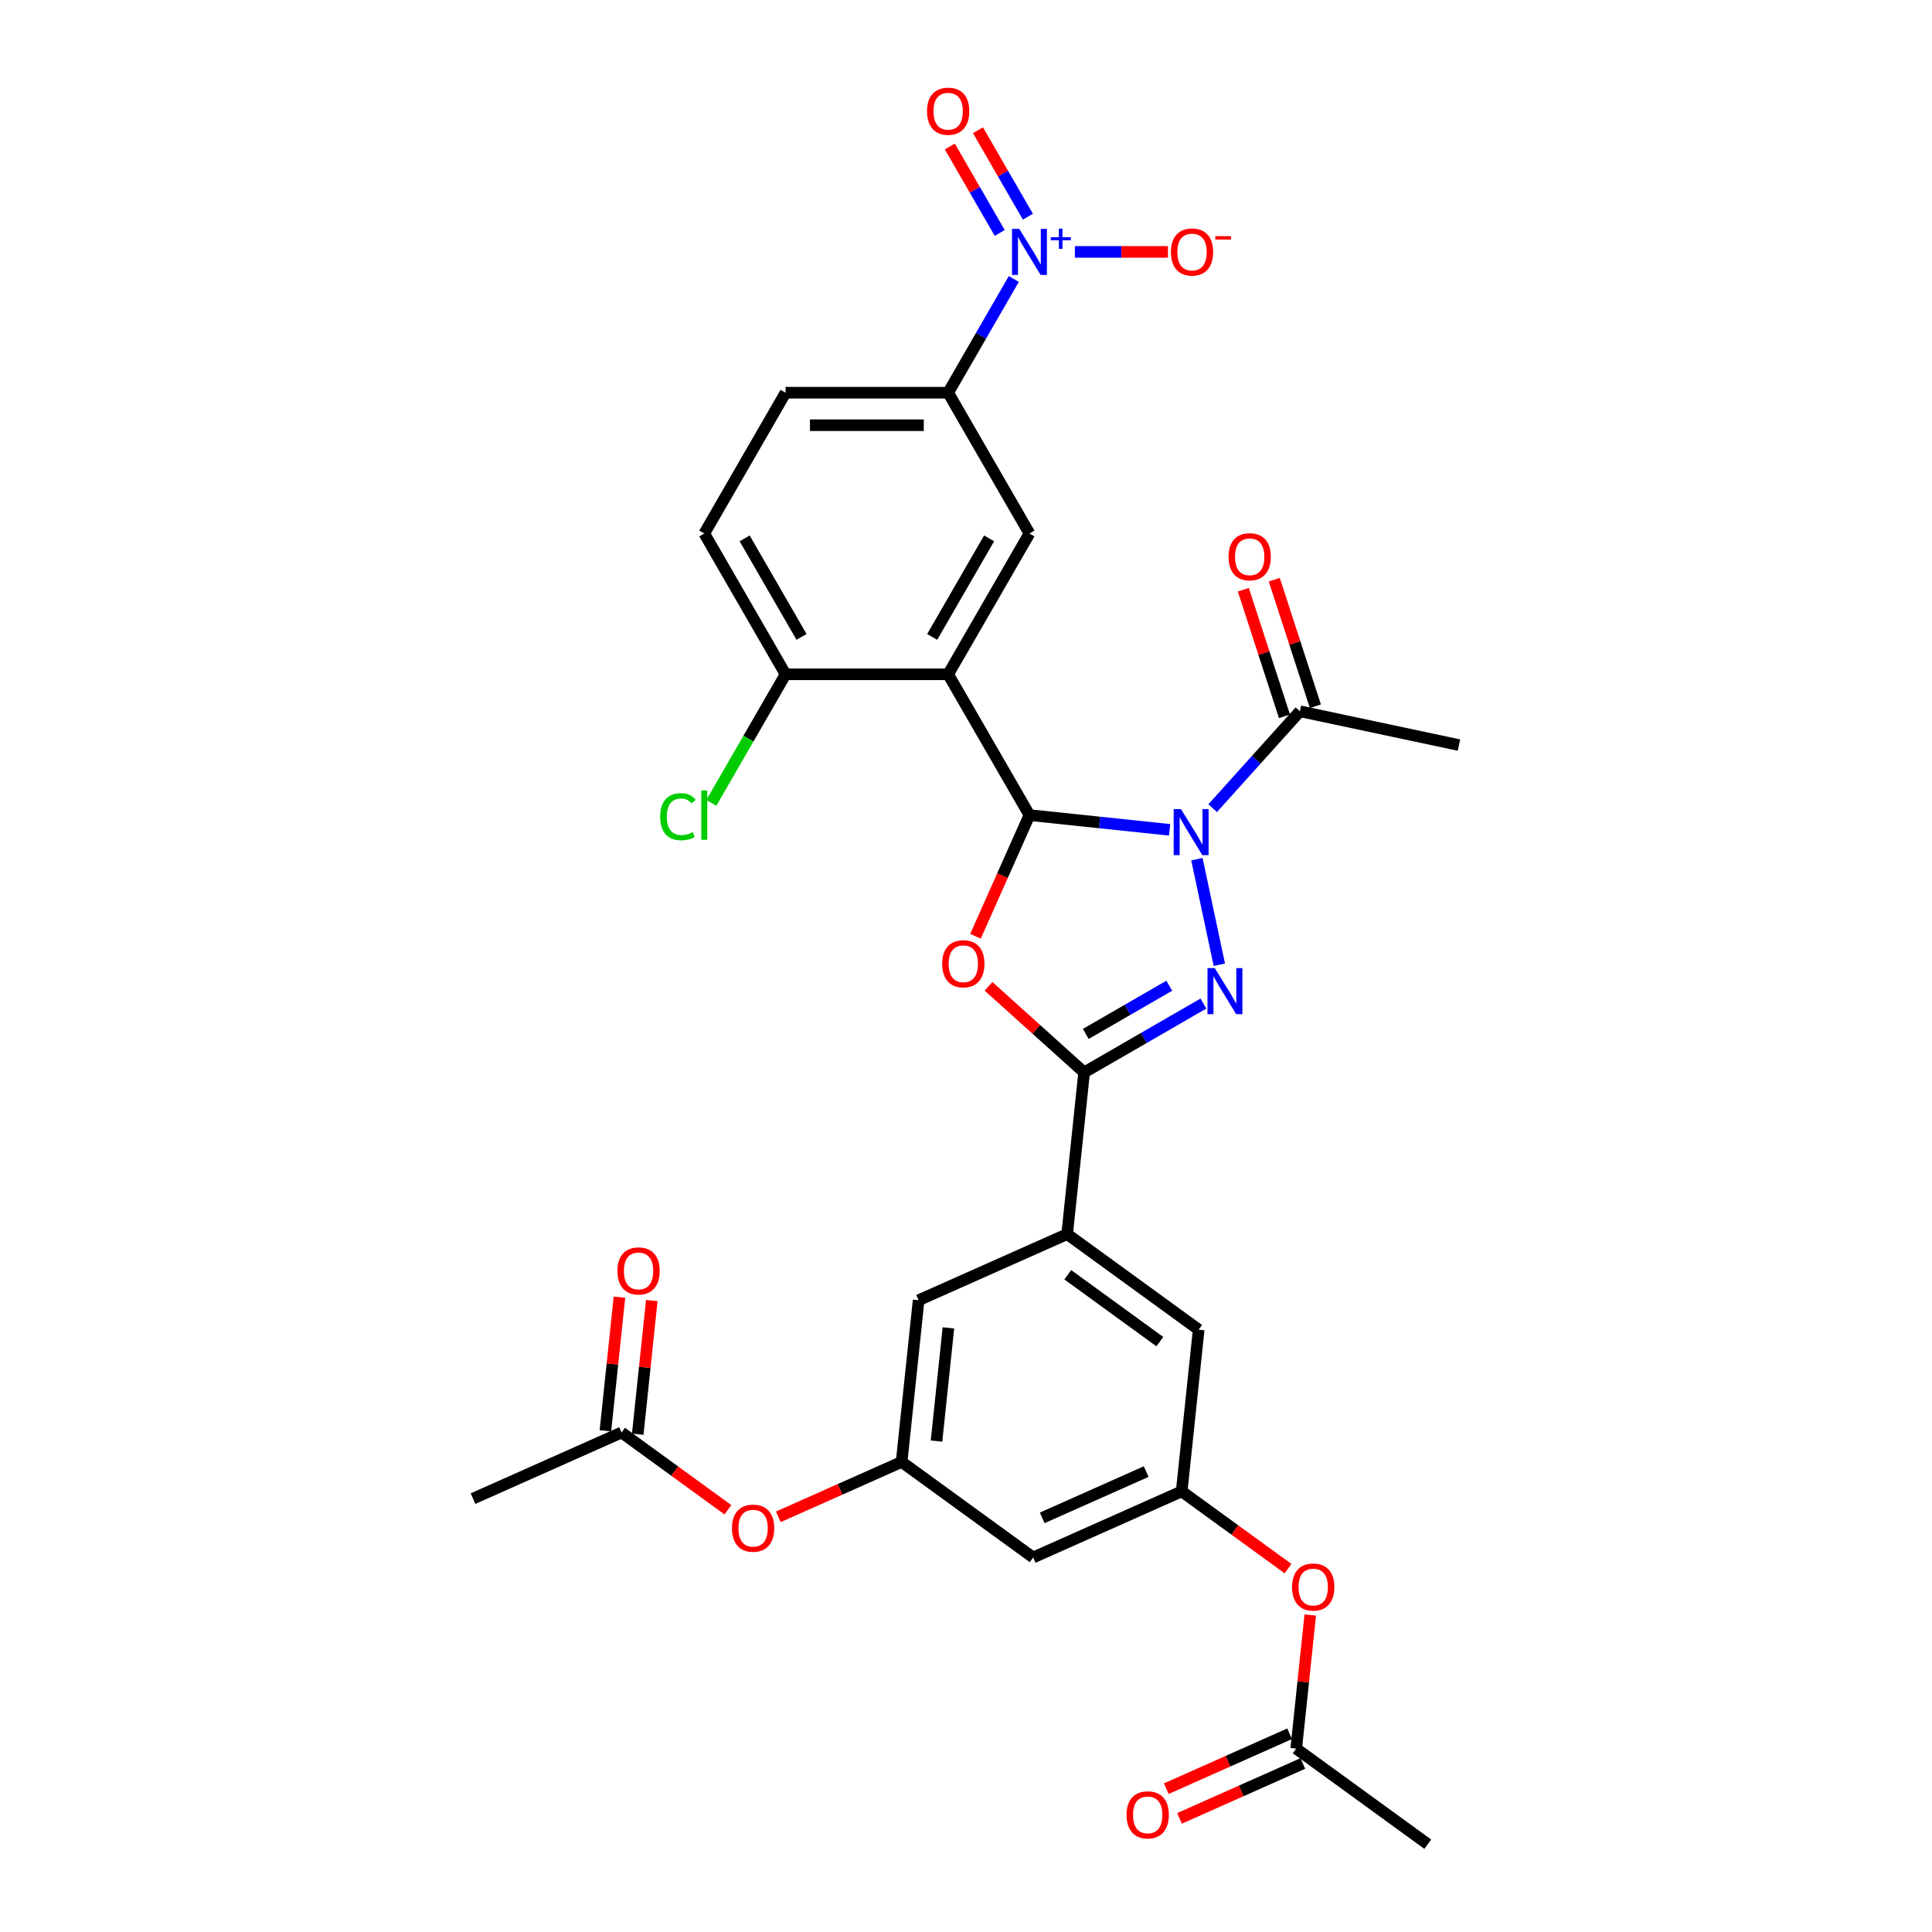 <?xml version='1.0' encoding='iso-8859-1'?>
<svg version='1.1' baseProfile='full'
              xmlns='http://www.w3.org/2000/svg'
                      xmlns:rdkit='http://www.rdkit.org/xml'
                      xmlns:xlink='http://www.w3.org/1999/xlink'
                  xml:space='preserve'
width='1000px' height='1000px' viewBox='0 0 1000 1000'>
<!-- END OF HEADER -->
<rect style='opacity:1.0;fill:#FFFFFF;stroke:none' width='1000' height='1000' x='0' y='0'> </rect>
<path class='bond-0' d='M 605.39,429.521 L 569.115,425.708' style='fill:none;fill-rule:evenodd;stroke:#0000FF;stroke-width:6px;stroke-linecap:butt;stroke-linejoin:miter;stroke-opacity:1' />
<path class='bond-0' d='M 569.115,425.708 L 532.841,421.895' style='fill:none;fill-rule:evenodd;stroke:#000000;stroke-width:6px;stroke-linecap:butt;stroke-linejoin:miter;stroke-opacity:1' />
<path class='bond-1' d='M 619.512,444.711 L 631.124,499.344' style='fill:none;fill-rule:evenodd;stroke:#0000FF;stroke-width:6px;stroke-linecap:butt;stroke-linejoin:miter;stroke-opacity:1' />
<path class='bond-7' d='M 627.674,418.317 L 650.257,393.236' style='fill:none;fill-rule:evenodd;stroke:#0000FF;stroke-width:6px;stroke-linecap:butt;stroke-linejoin:miter;stroke-opacity:1' />
<path class='bond-7' d='M 650.257,393.236 L 672.841,368.154' style='fill:none;fill-rule:evenodd;stroke:#000000;stroke-width:6px;stroke-linecap:butt;stroke-linejoin:miter;stroke-opacity:1' />
<path class='bond-2' d='M 532.841,421.895 L 518.878,453.257' style='fill:none;fill-rule:evenodd;stroke:#000000;stroke-width:6px;stroke-linecap:butt;stroke-linejoin:miter;stroke-opacity:1' />
<path class='bond-2' d='M 518.878,453.257 L 504.915,484.618' style='fill:none;fill-rule:evenodd;stroke:#FF0000;stroke-width:6px;stroke-linecap:butt;stroke-linejoin:miter;stroke-opacity:1' />
<path class='bond-4' d='M 532.841,421.895 L 490.764,349.017' style='fill:none;fill-rule:evenodd;stroke:#000000;stroke-width:6px;stroke-linecap:butt;stroke-linejoin:miter;stroke-opacity:1' />
<path class='bond-3' d='M 622.886,519.438 L 592.018,537.259' style='fill:none;fill-rule:evenodd;stroke:#0000FF;stroke-width:6px;stroke-linecap:butt;stroke-linejoin:miter;stroke-opacity:1' />
<path class='bond-3' d='M 592.018,537.259 L 561.15,555.081' style='fill:none;fill-rule:evenodd;stroke:#000000;stroke-width:6px;stroke-linecap:butt;stroke-linejoin:miter;stroke-opacity:1' />
<path class='bond-3' d='M 605.211,510.209 L 583.603,522.684' style='fill:none;fill-rule:evenodd;stroke:#0000FF;stroke-width:6px;stroke-linecap:butt;stroke-linejoin:miter;stroke-opacity:1' />
<path class='bond-3' d='M 583.603,522.684 L 561.995,535.159' style='fill:none;fill-rule:evenodd;stroke:#000000;stroke-width:6px;stroke-linecap:butt;stroke-linejoin:miter;stroke-opacity:1' />
<path class='bond-31' d='M 511.656,510.517 L 536.403,532.799' style='fill:none;fill-rule:evenodd;stroke:#FF0000;stroke-width:6px;stroke-linecap:butt;stroke-linejoin:miter;stroke-opacity:1' />
<path class='bond-31' d='M 536.403,532.799 L 561.15,555.081' style='fill:none;fill-rule:evenodd;stroke:#000000;stroke-width:6px;stroke-linecap:butt;stroke-linejoin:miter;stroke-opacity:1' />
<path class='bond-8' d='M 561.15,555.081 L 552.354,638.772' style='fill:none;fill-rule:evenodd;stroke:#000000;stroke-width:6px;stroke-linecap:butt;stroke-linejoin:miter;stroke-opacity:1' />
<path class='bond-6' d='M 490.764,349.017 L 532.841,276.139' style='fill:none;fill-rule:evenodd;stroke:#000000;stroke-width:6px;stroke-linecap:butt;stroke-linejoin:miter;stroke-opacity:1' />
<path class='bond-6' d='M 482.5,329.67 L 511.953,278.656' style='fill:none;fill-rule:evenodd;stroke:#000000;stroke-width:6px;stroke-linecap:butt;stroke-linejoin:miter;stroke-opacity:1' />
<path class='bond-12' d='M 490.764,349.017 L 406.612,349.017' style='fill:none;fill-rule:evenodd;stroke:#000000;stroke-width:6px;stroke-linecap:butt;stroke-linejoin:miter;stroke-opacity:1' />
<path class='bond-5' d='M 524.746,144.403 L 507.755,173.832' style='fill:none;fill-rule:evenodd;stroke:#0000FF;stroke-width:6px;stroke-linecap:butt;stroke-linejoin:miter;stroke-opacity:1' />
<path class='bond-5' d='M 507.755,173.832 L 490.764,203.261' style='fill:none;fill-rule:evenodd;stroke:#000000;stroke-width:6px;stroke-linecap:butt;stroke-linejoin:miter;stroke-opacity:1' />
<path class='bond-13' d='M 556.357,130.383 L 580.447,130.383' style='fill:none;fill-rule:evenodd;stroke:#0000FF;stroke-width:6px;stroke-linecap:butt;stroke-linejoin:miter;stroke-opacity:1' />
<path class='bond-13' d='M 580.447,130.383 L 604.537,130.383' style='fill:none;fill-rule:evenodd;stroke:#FF0000;stroke-width:6px;stroke-linecap:butt;stroke-linejoin:miter;stroke-opacity:1' />
<path class='bond-16' d='M 532.034,112.156 L 519.119,89.787' style='fill:none;fill-rule:evenodd;stroke:#0000FF;stroke-width:6px;stroke-linecap:butt;stroke-linejoin:miter;stroke-opacity:1' />
<path class='bond-16' d='M 519.119,89.787 L 506.204,67.418' style='fill:none;fill-rule:evenodd;stroke:#FF0000;stroke-width:6px;stroke-linecap:butt;stroke-linejoin:miter;stroke-opacity:1' />
<path class='bond-16' d='M 517.458,120.571 L 504.544,98.202' style='fill:none;fill-rule:evenodd;stroke:#0000FF;stroke-width:6px;stroke-linecap:butt;stroke-linejoin:miter;stroke-opacity:1' />
<path class='bond-16' d='M 504.544,98.202 L 491.629,75.833' style='fill:none;fill-rule:evenodd;stroke:#FF0000;stroke-width:6px;stroke-linecap:butt;stroke-linejoin:miter;stroke-opacity:1' />
<path class='bond-9' d='M 532.841,276.139 L 490.764,203.261' style='fill:none;fill-rule:evenodd;stroke:#000000;stroke-width:6px;stroke-linecap:butt;stroke-linejoin:miter;stroke-opacity:1' />
<path class='bond-22' d='M 680.844,365.554 L 670.201,332.799' style='fill:none;fill-rule:evenodd;stroke:#000000;stroke-width:6px;stroke-linecap:butt;stroke-linejoin:miter;stroke-opacity:1' />
<path class='bond-22' d='M 670.201,332.799 L 659.559,300.045' style='fill:none;fill-rule:evenodd;stroke:#FF0000;stroke-width:6px;stroke-linecap:butt;stroke-linejoin:miter;stroke-opacity:1' />
<path class='bond-22' d='M 664.837,370.755 L 654.195,338' style='fill:none;fill-rule:evenodd;stroke:#000000;stroke-width:6px;stroke-linecap:butt;stroke-linejoin:miter;stroke-opacity:1' />
<path class='bond-22' d='M 654.195,338 L 643.552,305.246' style='fill:none;fill-rule:evenodd;stroke:#FF0000;stroke-width:6px;stroke-linecap:butt;stroke-linejoin:miter;stroke-opacity:1' />
<path class='bond-28' d='M 672.841,368.154 L 755.154,385.651' style='fill:none;fill-rule:evenodd;stroke:#000000;stroke-width:6px;stroke-linecap:butt;stroke-linejoin:miter;stroke-opacity:1' />
<path class='bond-14' d='M 552.354,638.772 L 620.434,688.236' style='fill:none;fill-rule:evenodd;stroke:#000000;stroke-width:6px;stroke-linecap:butt;stroke-linejoin:miter;stroke-opacity:1' />
<path class='bond-14' d='M 552.673,659.808 L 600.33,694.432' style='fill:none;fill-rule:evenodd;stroke:#000000;stroke-width:6px;stroke-linecap:butt;stroke-linejoin:miter;stroke-opacity:1' />
<path class='bond-15' d='M 552.354,638.772 L 475.477,673' style='fill:none;fill-rule:evenodd;stroke:#000000;stroke-width:6px;stroke-linecap:butt;stroke-linejoin:miter;stroke-opacity:1' />
<path class='bond-32' d='M 490.764,203.261 L 406.612,203.261' style='fill:none;fill-rule:evenodd;stroke:#000000;stroke-width:6px;stroke-linecap:butt;stroke-linejoin:miter;stroke-opacity:1' />
<path class='bond-32' d='M 478.142,220.092 L 419.235,220.092' style='fill:none;fill-rule:evenodd;stroke:#000000;stroke-width:6px;stroke-linecap:butt;stroke-linejoin:miter;stroke-opacity:1' />
<path class='bond-10' d='M 466.68,756.692 L 475.477,673' style='fill:none;fill-rule:evenodd;stroke:#000000;stroke-width:6px;stroke-linecap:butt;stroke-linejoin:miter;stroke-opacity:1' />
<path class='bond-10' d='M 484.738,745.897 L 490.896,687.313' style='fill:none;fill-rule:evenodd;stroke:#000000;stroke-width:6px;stroke-linecap:butt;stroke-linejoin:miter;stroke-opacity:1' />
<path class='bond-17' d='M 466.68,756.692 L 534.761,806.155' style='fill:none;fill-rule:evenodd;stroke:#000000;stroke-width:6px;stroke-linecap:butt;stroke-linejoin:miter;stroke-opacity:1' />
<path class='bond-21' d='M 466.68,756.692 L 434.764,770.902' style='fill:none;fill-rule:evenodd;stroke:#000000;stroke-width:6px;stroke-linecap:butt;stroke-linejoin:miter;stroke-opacity:1' />
<path class='bond-21' d='M 434.764,770.902 L 402.847,785.112' style='fill:none;fill-rule:evenodd;stroke:#FF0000;stroke-width:6px;stroke-linecap:butt;stroke-linejoin:miter;stroke-opacity:1' />
<path class='bond-11' d='M 611.638,771.927 L 620.434,688.236' style='fill:none;fill-rule:evenodd;stroke:#000000;stroke-width:6px;stroke-linecap:butt;stroke-linejoin:miter;stroke-opacity:1' />
<path class='bond-20' d='M 611.638,771.927 L 639.157,791.921' style='fill:none;fill-rule:evenodd;stroke:#000000;stroke-width:6px;stroke-linecap:butt;stroke-linejoin:miter;stroke-opacity:1' />
<path class='bond-20' d='M 639.157,791.921 L 666.675,811.914' style='fill:none;fill-rule:evenodd;stroke:#FF0000;stroke-width:6px;stroke-linecap:butt;stroke-linejoin:miter;stroke-opacity:1' />
<path class='bond-33' d='M 611.638,771.927 L 534.761,806.155' style='fill:none;fill-rule:evenodd;stroke:#000000;stroke-width:6px;stroke-linecap:butt;stroke-linejoin:miter;stroke-opacity:1' />
<path class='bond-33' d='M 593.261,761.686 L 539.447,785.645' style='fill:none;fill-rule:evenodd;stroke:#000000;stroke-width:6px;stroke-linecap:butt;stroke-linejoin:miter;stroke-opacity:1' />
<path class='bond-26' d='M 406.612,349.017 L 364.536,276.139' style='fill:none;fill-rule:evenodd;stroke:#000000;stroke-width:6px;stroke-linecap:butt;stroke-linejoin:miter;stroke-opacity:1' />
<path class='bond-26' d='M 414.876,329.67 L 385.423,278.656' style='fill:none;fill-rule:evenodd;stroke:#000000;stroke-width:6px;stroke-linecap:butt;stroke-linejoin:miter;stroke-opacity:1' />
<path class='bond-27' d='M 406.612,349.017 L 387.4,382.293' style='fill:none;fill-rule:evenodd;stroke:#000000;stroke-width:6px;stroke-linecap:butt;stroke-linejoin:miter;stroke-opacity:1' />
<path class='bond-27' d='M 387.4,382.293 L 368.188,415.569' style='fill:none;fill-rule:evenodd;stroke:#00CC00;stroke-width:6px;stroke-linecap:butt;stroke-linejoin:miter;stroke-opacity:1' />
<path class='bond-18' d='M 321.723,741.456 L 349.241,761.449' style='fill:none;fill-rule:evenodd;stroke:#000000;stroke-width:6px;stroke-linecap:butt;stroke-linejoin:miter;stroke-opacity:1' />
<path class='bond-18' d='M 349.241,761.449 L 376.76,781.443' style='fill:none;fill-rule:evenodd;stroke:#FF0000;stroke-width:6px;stroke-linecap:butt;stroke-linejoin:miter;stroke-opacity:1' />
<path class='bond-24' d='M 330.092,742.336 L 333.727,707.752' style='fill:none;fill-rule:evenodd;stroke:#000000;stroke-width:6px;stroke-linecap:butt;stroke-linejoin:miter;stroke-opacity:1' />
<path class='bond-24' d='M 333.727,707.752 L 337.362,673.169' style='fill:none;fill-rule:evenodd;stroke:#FF0000;stroke-width:6px;stroke-linecap:butt;stroke-linejoin:miter;stroke-opacity:1' />
<path class='bond-24' d='M 313.354,740.576 L 316.989,705.993' style='fill:none;fill-rule:evenodd;stroke:#000000;stroke-width:6px;stroke-linecap:butt;stroke-linejoin:miter;stroke-opacity:1' />
<path class='bond-24' d='M 316.989,705.993 L 320.623,671.41' style='fill:none;fill-rule:evenodd;stroke:#FF0000;stroke-width:6px;stroke-linecap:butt;stroke-linejoin:miter;stroke-opacity:1' />
<path class='bond-30' d='M 321.723,741.456 L 244.846,775.684' style='fill:none;fill-rule:evenodd;stroke:#000000;stroke-width:6px;stroke-linecap:butt;stroke-linejoin:miter;stroke-opacity:1' />
<path class='bond-19' d='M 670.922,905.082 L 674.557,870.499' style='fill:none;fill-rule:evenodd;stroke:#000000;stroke-width:6px;stroke-linecap:butt;stroke-linejoin:miter;stroke-opacity:1' />
<path class='bond-19' d='M 674.557,870.499 L 678.192,835.915' style='fill:none;fill-rule:evenodd;stroke:#FF0000;stroke-width:6px;stroke-linecap:butt;stroke-linejoin:miter;stroke-opacity:1' />
<path class='bond-25' d='M 667.5,897.394 L 635.583,911.604' style='fill:none;fill-rule:evenodd;stroke:#000000;stroke-width:6px;stroke-linecap:butt;stroke-linejoin:miter;stroke-opacity:1' />
<path class='bond-25' d='M 635.583,911.604 L 603.666,925.815' style='fill:none;fill-rule:evenodd;stroke:#FF0000;stroke-width:6px;stroke-linecap:butt;stroke-linejoin:miter;stroke-opacity:1' />
<path class='bond-25' d='M 674.345,912.77 L 642.428,926.98' style='fill:none;fill-rule:evenodd;stroke:#000000;stroke-width:6px;stroke-linecap:butt;stroke-linejoin:miter;stroke-opacity:1' />
<path class='bond-25' d='M 642.428,926.98 L 610.512,941.19' style='fill:none;fill-rule:evenodd;stroke:#FF0000;stroke-width:6px;stroke-linecap:butt;stroke-linejoin:miter;stroke-opacity:1' />
<path class='bond-29' d='M 670.922,905.082 L 739.003,954.545' style='fill:none;fill-rule:evenodd;stroke:#000000;stroke-width:6px;stroke-linecap:butt;stroke-linejoin:miter;stroke-opacity:1' />
<path class='bond-23' d='M 406.612,203.261 L 364.536,276.139' style='fill:none;fill-rule:evenodd;stroke:#000000;stroke-width:6px;stroke-linecap:butt;stroke-linejoin:miter;stroke-opacity:1' />
<path  class='atom-0' d='M 611.264 418.776
L 619.073 431.398
Q 619.847 432.644, 621.093 434.899
Q 622.338 437.154, 622.406 437.289
L 622.406 418.776
L 625.57 418.776
L 625.57 442.608
L 622.305 442.608
L 613.923 428.807
Q 612.947 427.191, 611.903 425.34
Q 610.894 423.488, 610.591 422.916
L 610.591 442.608
L 607.494 442.608
L 607.494 418.776
L 611.264 418.776
' fill='#0000FF'/>
<path  class='atom-2' d='M 628.76 501.089
L 636.569 513.712
Q 637.344 514.957, 638.589 517.213
Q 639.835 519.468, 639.902 519.603
L 639.902 501.089
L 643.066 501.089
L 643.066 524.921
L 639.801 524.921
L 631.419 511.12
Q 630.443 509.504, 629.4 507.653
Q 628.39 505.802, 628.087 505.229
L 628.087 524.921
L 624.99 524.921
L 624.99 501.089
L 628.76 501.089
' fill='#0000FF'/>
<path  class='atom-3' d='M 487.673 498.84
Q 487.673 493.117, 490.5 489.919
Q 493.328 486.722, 498.613 486.722
Q 503.897 486.722, 506.725 489.919
Q 509.552 493.117, 509.552 498.84
Q 509.552 504.629, 506.691 507.928
Q 503.83 511.193, 498.613 511.193
Q 493.362 511.193, 490.5 507.928
Q 487.673 504.663, 487.673 498.84
M 498.613 508.5
Q 502.248 508.5, 504.2 506.077
Q 506.186 503.619, 506.186 498.84
Q 506.186 494.161, 504.2 491.804
Q 502.248 489.415, 498.613 489.415
Q 494.977 489.415, 492.991 491.771
Q 491.039 494.127, 491.039 498.84
Q 491.039 503.653, 492.991 506.077
Q 494.977 508.5, 498.613 508.5
' fill='#FF0000'/>
<path  class='atom-6' d='M 527.573 118.467
L 535.382 131.09
Q 536.156 132.336, 537.402 134.591
Q 538.647 136.846, 538.714 136.981
L 538.714 118.467
L 541.878 118.467
L 541.878 142.299
L 538.613 142.299
L 530.232 128.498
Q 529.256 126.882, 528.212 125.031
Q 527.202 123.18, 526.899 122.608
L 526.899 142.299
L 523.803 142.299
L 523.803 118.467
L 527.573 118.467
' fill='#0000FF'/>
<path  class='atom-6' d='M 543.878 122.763
L 548.077 122.763
L 548.077 118.342
L 549.943 118.342
L 549.943 122.763
L 554.253 122.763
L 554.253 124.363
L 549.943 124.363
L 549.943 128.806
L 548.077 128.806
L 548.077 124.363
L 543.878 124.363
L 543.878 122.763
' fill='#0000FF'/>
<path  class='atom-14' d='M 606.053 130.451
Q 606.053 124.728, 608.881 121.53
Q 611.708 118.333, 616.993 118.333
Q 622.278 118.333, 625.105 121.53
Q 627.933 124.728, 627.933 130.451
Q 627.933 136.24, 625.071 139.539
Q 622.21 142.804, 616.993 142.804
Q 611.742 142.804, 608.881 139.539
Q 606.053 136.274, 606.053 130.451
M 616.993 140.111
Q 620.628 140.111, 622.581 137.688
Q 624.567 135.23, 624.567 130.451
Q 624.567 125.772, 622.581 123.415
Q 620.628 121.025, 616.993 121.025
Q 613.357 121.025, 611.371 123.382
Q 609.419 125.738, 609.419 130.451
Q 609.419 135.264, 611.371 137.688
Q 613.357 140.111, 616.993 140.111
' fill='#FF0000'/>
<path  class='atom-14' d='M 629.043 122.222
L 637.197 122.222
L 637.197 124
L 629.043 124
L 629.043 122.222
' fill='#FF0000'/>
<path  class='atom-17' d='M 479.825 57.572
Q 479.825 51.85, 482.652 48.652
Q 485.48 45.455, 490.764 45.455
Q 496.049 45.455, 498.877 48.652
Q 501.704 51.85, 501.704 57.572
Q 501.704 63.362, 498.843 66.661
Q 495.982 69.926, 490.764 69.926
Q 485.513 69.926, 482.652 66.661
Q 479.825 63.396, 479.825 57.572
M 490.764 67.233
Q 494.4 67.233, 496.352 64.81
Q 498.338 62.352, 498.338 57.572
Q 498.338 52.894, 496.352 50.537
Q 494.4 48.147, 490.764 48.147
Q 487.129 48.147, 485.143 50.504
Q 483.191 52.86, 483.191 57.572
Q 483.191 62.386, 485.143 64.81
Q 487.129 67.233, 490.764 67.233
' fill='#FF0000'/>
<path  class='atom-21' d='M 668.779 821.458
Q 668.779 815.736, 671.606 812.538
Q 674.434 809.34, 679.719 809.34
Q 685.003 809.34, 687.831 812.538
Q 690.658 815.736, 690.658 821.458
Q 690.658 827.248, 687.797 830.546
Q 684.936 833.812, 679.719 833.812
Q 674.468 833.812, 671.606 830.546
Q 668.779 827.281, 668.779 821.458
M 679.719 831.119
Q 683.354 831.119, 685.306 828.695
Q 687.292 826.238, 687.292 821.458
Q 687.292 816.779, 685.306 814.423
Q 683.354 812.033, 679.719 812.033
Q 676.083 812.033, 674.097 814.389
Q 672.145 816.745, 672.145 821.458
Q 672.145 826.272, 674.097 828.695
Q 676.083 831.119, 679.719 831.119
' fill='#FF0000'/>
<path  class='atom-22' d='M 378.864 790.987
Q 378.864 785.264, 381.691 782.067
Q 384.519 778.869, 389.804 778.869
Q 395.088 778.869, 397.916 782.067
Q 400.743 785.264, 400.743 790.987
Q 400.743 796.776, 397.882 800.075
Q 395.021 803.34, 389.804 803.34
Q 384.552 803.34, 381.691 800.075
Q 378.864 796.81, 378.864 790.987
M 389.804 800.647
Q 393.439 800.647, 395.391 798.224
Q 397.377 795.767, 397.377 790.987
Q 397.377 786.308, 395.391 783.952
Q 393.439 781.562, 389.804 781.562
Q 386.168 781.562, 384.182 783.918
Q 382.23 786.274, 382.23 790.987
Q 382.23 795.8, 384.182 798.224
Q 386.168 800.647, 389.804 800.647
' fill='#FF0000'/>
<path  class='atom-23' d='M 635.896 288.188
Q 635.896 282.466, 638.724 279.268
Q 641.551 276.07, 646.836 276.07
Q 652.121 276.07, 654.948 279.268
Q 657.776 282.466, 657.776 288.188
Q 657.776 293.978, 654.915 297.276
Q 652.054 300.542, 646.836 300.542
Q 641.585 300.542, 638.724 297.276
Q 635.896 294.011, 635.896 288.188
M 646.836 297.849
Q 650.472 297.849, 652.424 295.425
Q 654.41 292.968, 654.41 288.188
Q 654.41 283.509, 652.424 281.153
Q 650.472 278.763, 646.836 278.763
Q 643.201 278.763, 641.215 281.119
Q 639.263 283.475, 639.263 288.188
Q 639.263 293.001, 641.215 295.425
Q 643.201 297.849, 646.836 297.849
' fill='#FF0000'/>
<path  class='atom-25' d='M 319.579 657.832
Q 319.579 652.11, 322.407 648.912
Q 325.234 645.714, 330.519 645.714
Q 335.804 645.714, 338.631 648.912
Q 341.459 652.11, 341.459 657.832
Q 341.459 663.622, 338.598 666.92
Q 335.737 670.185, 330.519 670.185
Q 325.268 670.185, 322.407 666.92
Q 319.579 663.655, 319.579 657.832
M 330.519 667.493
Q 334.155 667.493, 336.107 665.069
Q 338.093 662.612, 338.093 657.832
Q 338.093 653.153, 336.107 650.797
Q 334.155 648.407, 330.519 648.407
Q 326.884 648.407, 324.898 650.763
Q 322.945 653.119, 322.945 657.832
Q 322.945 662.645, 324.898 665.069
Q 326.884 667.493, 330.519 667.493
' fill='#FF0000'/>
<path  class='atom-26' d='M 583.106 939.377
Q 583.106 933.655, 585.933 930.457
Q 588.761 927.259, 594.045 927.259
Q 599.33 927.259, 602.158 930.457
Q 604.985 933.655, 604.985 939.377
Q 604.985 945.167, 602.124 948.466
Q 599.263 951.731, 594.045 951.731
Q 588.794 951.731, 585.933 948.466
Q 583.106 945.2, 583.106 939.377
M 594.045 949.038
Q 597.681 949.038, 599.633 946.614
Q 601.619 944.157, 601.619 939.377
Q 601.619 934.698, 599.633 932.342
Q 597.681 929.952, 594.045 929.952
Q 590.41 929.952, 588.424 932.308
Q 586.472 934.665, 586.472 939.377
Q 586.472 944.191, 588.424 946.614
Q 590.41 949.038, 594.045 949.038
' fill='#FF0000'/>
<path  class='atom-28' d='M 341.714 422.72
Q 341.714 416.796, 344.474 413.699
Q 347.268 410.568, 352.553 410.568
Q 357.467 410.568, 360.093 414.035
L 357.871 415.853
Q 355.952 413.329, 352.553 413.329
Q 348.951 413.329, 347.032 415.752
Q 345.147 418.142, 345.147 422.72
Q 345.147 427.433, 347.1 429.856
Q 349.086 432.28, 352.923 432.28
Q 355.548 432.28, 358.612 430.698
L 359.554 433.222
Q 358.309 434.03, 356.424 434.501
Q 354.539 434.973, 352.452 434.973
Q 347.268 434.973, 344.474 431.808
Q 341.714 428.644, 341.714 422.72
' fill='#00CC00'/>
<path  class='atom-28' d='M 362.988 409.121
L 366.084 409.121
L 366.084 434.67
L 362.988 434.67
L 362.988 409.121
' fill='#00CC00'/>
</svg>
